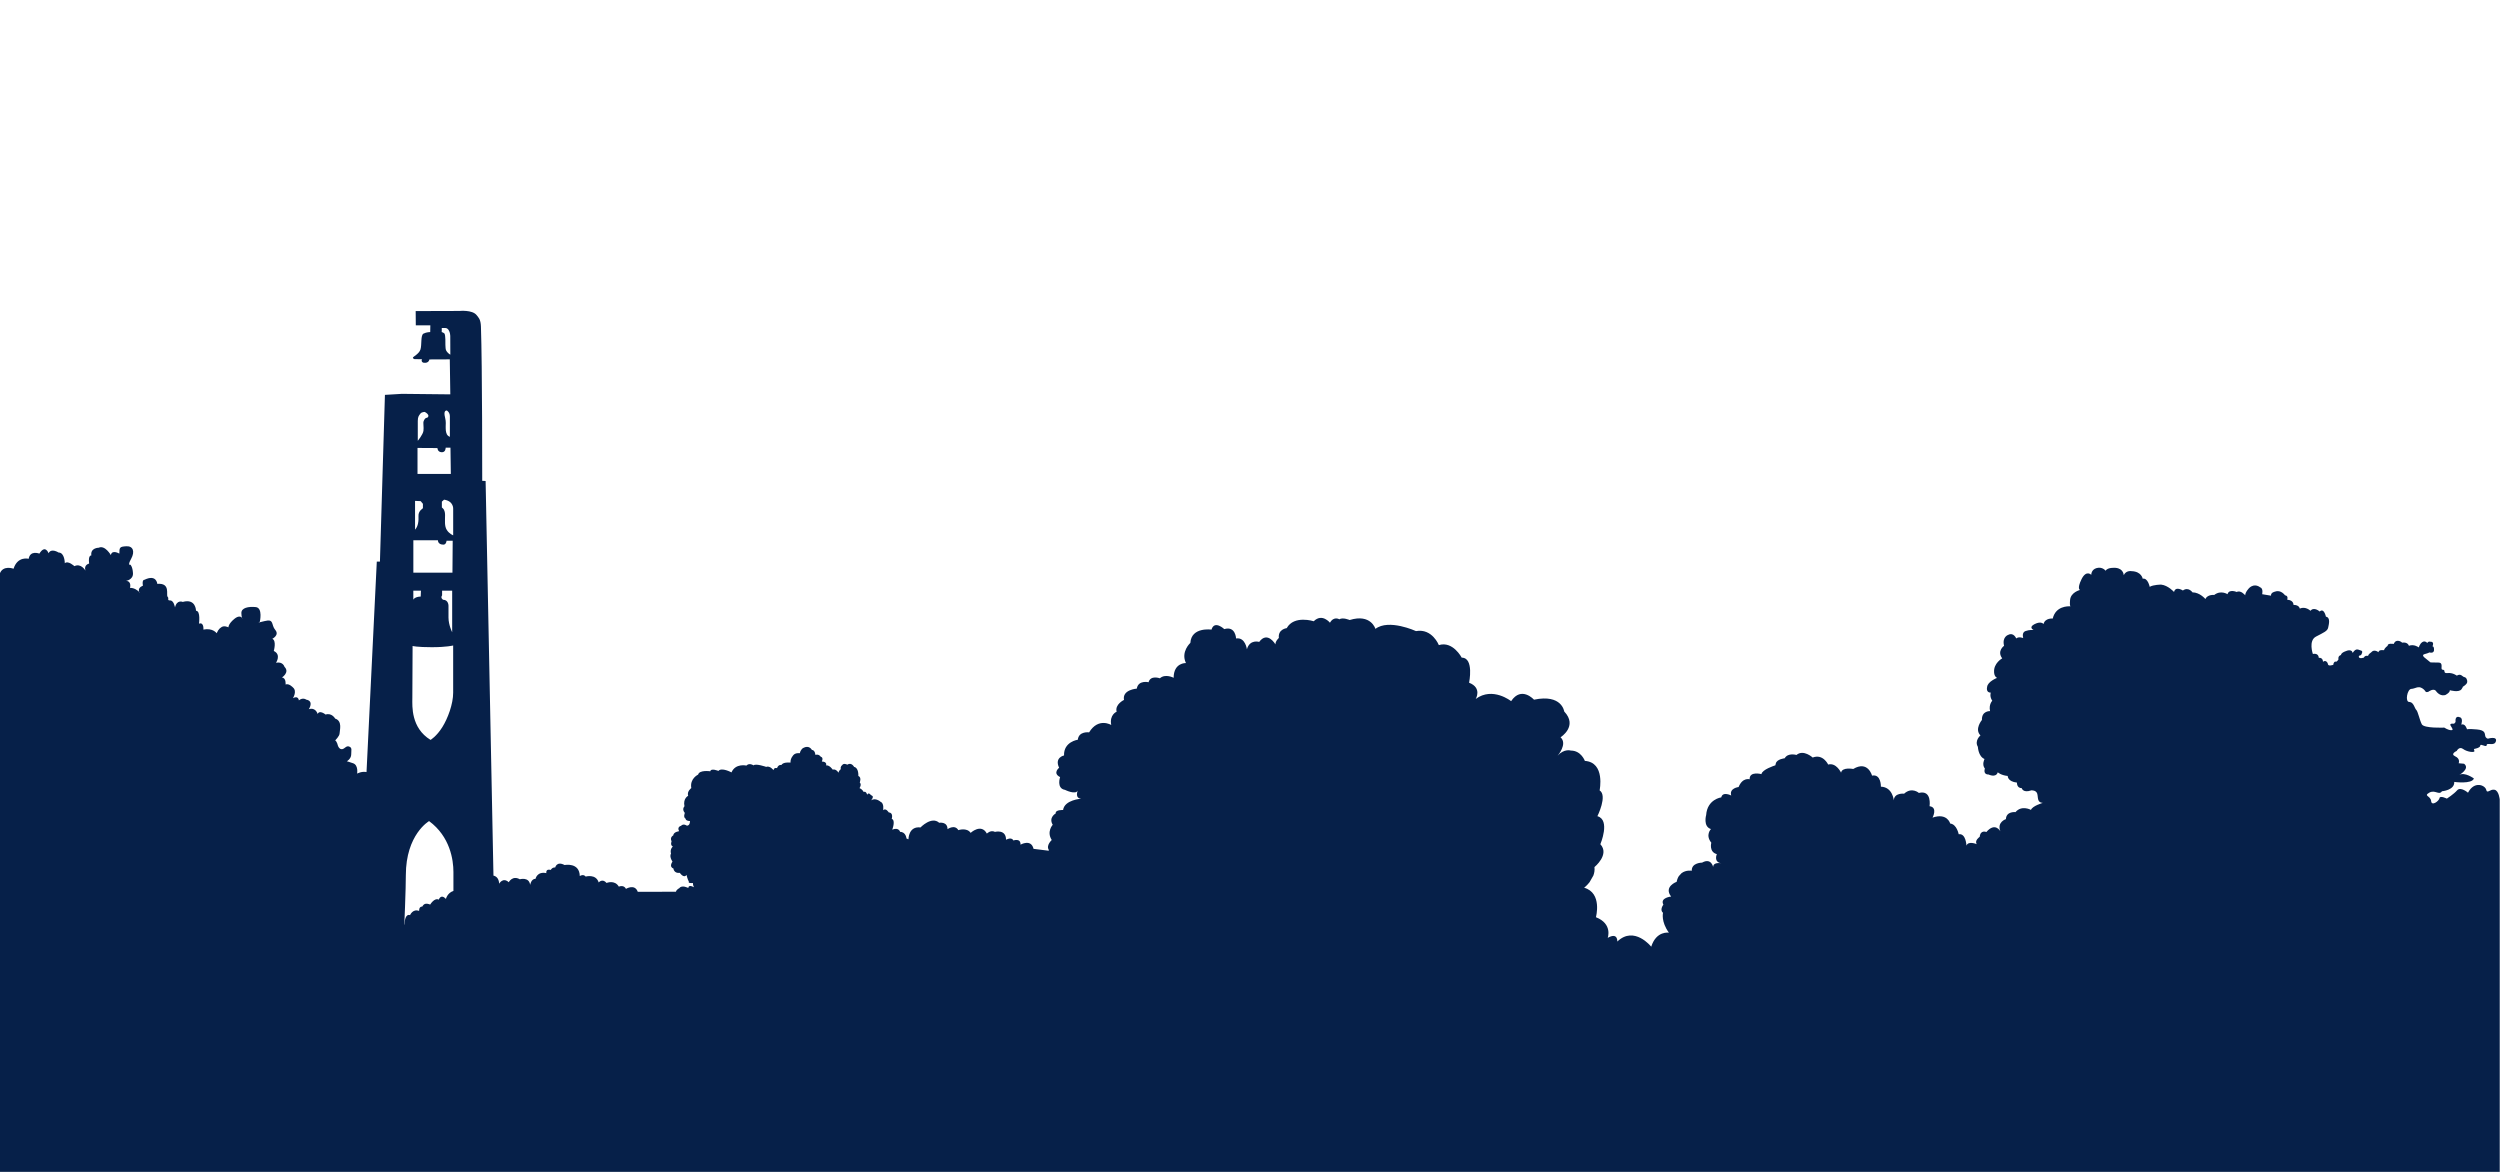 <?xml version="1.0" encoding="UTF-8"?>
<svg id="Layer_1" data-name="Layer 1" xmlns="http://www.w3.org/2000/svg" viewBox="0 0 1920 900">
  <defs>
    <style>
      .cls-1 {
        fill: #062049;
        stroke-width: 0px;
      }
    </style>
  </defs>
  <path class="cls-1" d="M1915.82,606.54c-3.4-.75-5.66,3.4-6.42,0s-9.06-7.17-13.97,2.27c0,0-5.66-4.91-8.31-1.89-2.64,3.02-7.93,6.42-7.93,6.42,0,0-5.29-2.64-5.66-.38-.38,2.27-6.04,6.42-6.42,2.27s-6.04-3.78-1.51-6.42c4.53-2.64,7.55,2.27,9.82-1.13,0,0,9.82-.75,9.44-7.17,0,0,13.59,1.89,15.1-2.64,0,0-7.17-5.29-11.33-2.64,0,0,8.68-4.91,3.78-8.68l-4.15-.38s1.51-3.4-2.64-5.29,1.13-4.15,1.13-4.15c0,0,1.89-3.78,4.91-1.51,3.02,2.27,9.06,3.02,8.68,1.51l-.38-1.51s4.91-.75,4.91-2.64,4.91,1.89,4.91-.38,5.95,1.23,7.08-2.93c1.13-4.15-6.09-1.98-6.09-1.98,0,0-1.7-.14-2.12-2.12-.42-1.98,0-4.39-6.37-4.96s-7.64-.14-7.64-.14c0,0-1.27-4.81-4.39-3.54,0,0,1.7-5.1-1.13-5.66,0,0-3.82-1.98-3.26,3.68l-1.13,1.27s-3.82-.57-2.69,1.42,2.69,3.68.28,3.54c-2.41-.14-5.1-1.98-5.1-1.98,0,0-15.57.71-17.27-2.55-1.7-3.26-2.97-9.91-4.25-11.04-1.2-1.06-1.9-5.51-4.8-6.04-.19-.03-.38-.05-.58-.05-3.4,0-1.56-9.91,1.56-10.05s5.24-2.55,8.49-.42,1.7,3.4,4.53,2.69c0,0,3.82-2.97,5.8-.85,0,0,2.59,4.27,6.77,3.41.19-.04.39-.09.59-.15,0,0,3.68-1.84,3.4-3.68,0,0,7.08,2.12,9.06-.85.83-1.25,1.01-1.69.94-1.79,1.04-.63,2.99-1.96,3.3-3.3.42-1.84-.71-3.96-2.12-4.11-1.42-.14-2.55-3.11-5.8-1.13,0,0-3.11-2.41-7.08-1.98-3.96.42-1.13-2.41-3.68-2.55-2.55-.14,1.27-5.52-3.54-5.52s-5.95-.14-5.95-.14l-4.53-3.68s-2.69-1.98.14-2.69c2.83-.71,3.54-1.27,3.54-1.27,0,0,2.97.99,3.54-1.27,0,0,.42-3.4-1.13-3.4,0,0,1.84-3.82-1.7-3.54,0,0-1.56-.57-2.27.99,0,0-1.7-2.12-3.82-.71-2.12,1.42-2.69,4.11-2.69,4.11,0,0-3.68-2.83-7.64-1.27,0,0-.71-3.11-5.24-2.41,0,0-1.13-1.42-3.4-1.42s-2.97,2.41-2.97,2.41c0,0-4.96-.85-4.67,1.42,0,0-2.27,1.42-2.83,3.4,0,0-4.11-.71-4.25,1.56,0,0-3.26-2.83-5.66.14,0,0-2.27,1.42-2.27,2.69,0,0-2.41-.71-3.26,1.27,0,0-3.26,1.13-3.82-.28-.57-1.42,1.56-1.56,1.56-1.56,0,0,2.12-3.11.14-3.54-1.98-.42-3.82-2.55-6.51,1.84,0,0-.14-2.55-3.54-1.98,0,0-5.52,1.42-5.38,3.54,0,0-2.55.42-1.98,3.4,0,0-1.27,2.12-2.12,1.7-.85-.42-1.84,1.13-1.84,2.41,0,0-3.82,1.42-4.11-.42-.28-1.84-2.12-3.4-3.82-1.84,0,0,.14-3.4-3.26-3.11,0,0,.14-3.82-4.53-2.97,0,0-3.54-10.19,2.41-13.31,5.95-3.11,8.78-4.25,9.34-6.8s1.98-7.93-1.7-8.49c0,0-1.42-7.08-4.81-3.96,0,0-4.25-3.96-7.08-.57,0,0-3.68-3.68-8.21-1.7,0,0-.28-2.83-4.81-2.83,0,0,.28-3.68-4.81-3.96,0,0,1.13-3.11-1.7-3.4,0,0-3.11-4.53-7.64-2.83,0,0-3.4.57-3.11,3.11l-6.8-1.13s1.13-4.53-1.7-5.38c0,0-3.96-3.4-8.21.57,0,0-3.11,3.11-3.11,5.66,0,0-3.4-4.25-6.51-2.55,0,0-5.95-2.55-7.08,1.7,0,0-5.1-3.4-10.19.57,0,0-5.1-.57-6.8,3.11,0,0-4.25-5.1-9.91-5.1,0,0-3.11-4.53-7.36-1.42,0,0-5.66-3.68-6.8,1.13,0,0-4.53-5.1-9.91-5.66,0,0-5.95,0-8.78,1.7,0,0-1.42-7.08-5.38-6.23,0,0-.85-5.52-8.49-5.8,0,0-4.25-.85-6.09,3.11,0,0,0-5.1-6.23-5.66,0,0-6.23-.57-7.64,2.26,0,0-2.41-3.26-6.8-2.12-4.39,1.13-4.25,5.24-4.25,5.24,0,0-3.82-4.11-7.5,3.4-3.68,7.5-1.13,8.21-1.13,8.21,0,0-7.08,1.7-7.64,7.64-.34,3.58-.01,4.64.3,4.92-2.05-.13-11.34-.18-13.61,9.38,0,0-5.95-.57-7.08,4.25,0,0-1.7-2.55-6.8,0-5.1,2.55-.85,4.53-.85,4.53,0,0-3.11-.28-6.23.85s-1.7,5.38-1.7,5.38c0,0-3.4-1.42-5.38.28,0,0-1.98-4.81-5.95-2.83,0,0-5.1,1.42-3.4,8.49,0,0-5.66,3.96-1.42,9.63,0,0-6.8,3.68-6.23,10.76,0,0,0,3.11,2.27,4.25,0,0-7.36,2.83-7.64,7.08,0,0-1.13,4.25,2.83,4.25,0,0-1.13,2.83,1.13,6.23,0,0-2.83,2.83-1.7,7.93,0,0-6.51-.28-6.23,6.8,0,0-5.95,7.08-1.13,11.89,0,0-4.81,3.96-1.98,8.78,0,0,.28,7.36,5.1,9.34,0,0-2.27,4.25.28,7.36,0,0-1.7,4.53,2.83,4.53,0,0,5.66,2.83,7.08-1.7,0,0,2.27,2.27,7.64,2.83,0,0-.28,4.25,7.08,5.1,0,0-.28,4.25,3.68,4.25,0,0,.85,3.96,7.36,1.7,0,0,3.68-.28,4.53,2.55.85,2.83-.28,6.8,4.25,7.08,0,0-7.93,2.27-9.06,5.38,0,0-7.08-3.96-11.89,1.7,0,0-7.08-.85-7.36,5.38,0,0-7.08,2.27-4.25,9.34,0,0-3.96-7.36-10.76.57,0,0-4.53-1.98-5.1,3.68,0,0-4.25,2.83-2.27,5.66,0,0-6.51-2.83-7.93,1.13,0,0-.28-9.63-5.95-8.78,0,0-1.42-7.65-6.51-8.21,0,0-2.27-8.49-13.59-4.53,0,0,4.25-7.93-2.27-8.78,0,0,1.98-12.74-8.21-10.19,0,0-5.38-4.81-11.33.57,0,0-7.64-.85-7.93,5.1,0,0-.85-10.19-9.91-10.48,0,0,.28-9.91-6.8-8.49,0,0-3.11-11.89-14.44-5.1,0,0-8.49-1.7-9.34,2.83,0,0-3.68-7.93-9.91-6.23,0,0-3.96-8.49-11.89-5.38,0,0-7.08-6.51-12.46-1.98,0,0-6.51-1.98-9.06,2.55,0,0-5.95.57-6.8,3.96-.17.67-.28,1.13-.35,1.44-.85.27-10.15,3.26-10.69,6.77,0,0-9.34-2.55-9.06,3.96,0,0-5.38-1.7-8.49,5.95,0,0-7.36.85-5.66,6.51,0,0-6.51-3.4-7.64,1.42,0,0-10.76,1.42-11.61,13.59,0,0-2.55,8.78,3.68,10.76,0,0-4.53,4.53.28,10.48,0,0-1.98,7.08,4.25,8.78,0,0-2.79,6.15,3.58,7.06-.81-.16-6.41-1.09-6.41,2.85,0,0-1.42-7.36-8.49-3.4,0,0-8.21,0-7.93,6.23,0,0-4.4-.77-7.87,1.88l-2.05,2.23c-.74,1.14-1.34,2.57-1.69,4.39,0,0-10.19,3.68-4.25,11.33,0,0-8.78.85-5.95,6.23,0,0-3.11,3.96-.28,6.23,0,0-1.7,6.8,4.53,15.29,0,0-9.63-1.7-13.59,10.76,0,0-13.02-16.42-26.05-3.96,0,0,.57-7.36-7.36-2.83,0,0,3.96-10.76-9.06-15.86,0,0,5.1-18.69-9.06-22.65,0,0,2.11-1.58,4.16-4.23l2.93-5.12c.74-1.96,1.13-4.15.84-6.5,0,0,11.89-9.63,4.53-17.56,0,0,7.93-18.69-2.27-21.52,0,0,7.93-15.86,1.7-19.82,0,0,4.53-21.52-11.33-22.65,0,0-2.83-7.93-10.76-7.93,0,0-5.1-1.7-10.19,3.96,0,0,7.93-9.06,2.27-14.16,0,0,13.59-8.49,2.83-19.82,0,0-1.7-13.59-23.22-9.06,0,0-9.63-10.76-17.56,1.13,0,0-14.16-11.33-27.18-1.7,0,0,5.1-8.49-5.1-12.46,0,0,3.96-19.25-5.66-19.25,0,0-6.8-13.02-17.56-9.63,0,0-5.1-13.02-17.56-10.76,0,0-20.95-9.63-31.15-1.7,0,0-3.4-11.89-19.82-6.8,0,0-5.1-2.27-7.93-.57,0,0-4.15-2.64-7.17,2.64,0,0-6.04-7.55-12.46-1.13,0,0-15.1-4.91-20.76,5.29,0,0-6.8.75-6.04,7.55,0,0-2.64,2.27-2.64,4.91,0,0-6.04-10.57-12.46-1.89,0,0-7.17-2.27-9.44,5.66,0,0-1.13-9.44-8.31-8.31,0,0-.38-9.82-9.06-7.17,0,0-7.55-7.17-9.82.38,0,0-15.48-2.27-16.23,10.19,0,0-7.55,6.8-3.4,15.48,0,0-9.44-.38-9.44,11.33,0,0-6.42-3.4-10.57.38,0,0-7.17-2.64-8.68,3.02,0,0-7.93-1.89-9.06,4.91,0,0-11.33.76-9.82,8.68,0,0-7.17,3.4-5.66,9.06,0,0-5.66,2.27-4.15,10.19,0,0-9.82-6.04-16.99,5.66,0,0-7.93-1.13-8.68,5.66,0,0-10.95,1.51-10.57,12.08,0,0-7.55,1.51-3.78,9.44,0,0-5.29,4.15.76,7.17,0,0-3.02,8.68,3.78,9.82,0,0,8.31,4.15,9.82.38,0,0-2.64,6.04,2.64,6.42,0,0-12.84.75-13.97,8.68,0,0-6.04-.38-5.66,2.64,0,0-5.66,3.02-2.27,8.68,0,0-4.91,5.29-.76,11.7,0,0-4.53,4.15-2.27,7.55,0,0-.02.27-.03.69l-11.67-1.45c-1.89-7.93-10-3.21-10-3.21.19-5.29-5.47-3.21-5.47-3.21-1.51-3.02-5.66-.57-5.66-.57,0-8.31-8.49-6.04-8.49-6.04-3.4-1.7-6.23,1.32-6.23,1.32-4.34-8.12-12.46-.57-12.46-.57-3.02-4.34-9.44-2.08-9.44-2.08-2.83-4.72-8.31-.76-8.31-.76,0-6.04-6.42-4.91-6.42-4.91-5.85-5.29-14.35,3.59-14.35,3.59-9.25-1.13-9.25,9.06-9.25,9.06-.14-.02-.26-.03-.39-.04-.28-.25-.65-.43-1.12-.52,0,0-.38-5.1-4.91-5.1,0,0-.94-3.78-6.04-1.7,0,0,2.83-7.17-.38-8.31,0,0,1.51-4.72-2.27-4.91,0,0-2.27-3.78-4.34-1.7,0,0,.94-5.29-1.89-6.42,0,0-3.96-3.59-7.36-1.13,0,0,2.45-2.83.76-3.59-1.7-.76-2.27-3.02-3.78-.76,0,0-.57-2.45-2.08-2.27-1.51.19-.76-.19-.76-.19,0,0-1.13-1.89-3.02-2.64,0,0,1.89-2.64.19-4.34,0,0,1.6-3.87-1.09-5,0,0,.42-6.23-3.26-6.94,0,0-1.98-3.82-5.24-1.7,0,0-2.83-1.56-3.96.42,0,0-1.56.99-.99,2.97,0,0-1.7,1.27-1.7,2.83,0,0-1.98-3.26-4.53-2.41,0,0-2.41-3.68-5.1-3.26,0,0,1.13-2.83-3.26-2.97,0,0,1.56-3.11-.85-3.68,0,0-1.27-2.27-4.11-1.42,0,0-.14-3.68-2.69-3.82,0,0-1.98-4.11-6.8-1.42,0,0-1.98,1.27-2.41,3.96,0,0-3.4-.57-5.1,1.56-1.7,2.12-2.12,3.54-2.12,5.66,0,0-5.66-.71-6.94,1.84,0,0-2.27-.71-3.4,2.41,0,0-2.27-.85-2.69,1.56,0,0-2.69-3.68-5.66-2.55,0,0-8.07-2.83-9.63-1.13,0,0-3.26-2.27-5.52.14,0,0-8.35-1.98-11.47,5.24,0,0-7.5-4.11-10.05-1.13,0,0-5.66-2.41-6.23.28,0,0-8.35-1.27-9.34,2.55,0,0-6.51,2.97-5.24,10.33,0,0-3.54,2.55-2.41,5.95,0,0-4.11,1.98-2.83,8.07,0,0-2.27,2.12.28,5.1,0,0-1.42,3.26.57,4.39,0,0-.14,1.7,3.4,1.84,0,0,.14,3.54-2.41,3.54,0,0-2.55-1.98-4.53.14,0,0-3.26.71-1.42,4.11,0,0-4.25.42-4.53,3.26,0,0-2.83,1.27-1.27,4.53,0,0-1.27,2.97.99,3.96,0,0-2.41,1.84-1.42,5.52,0,0-1.56,1.98,1.13,6.09,0,0-2.97,3.96.71,5.24,0,0,.28,3.96,4.96,3.4,0,0,2.97,4.53,5.1,1.56,0,0,.71,3.26,1.84,5.24,0,0-1.13,1.27,3.11.99,0,0-.14,1.84.85,3.26,0,0-4.25-2.55-4.39.57,0,0-4.96-2.69-6.94.14,0,0-2.14.91-2.59,2.72l-29.31.06c-2.27-6.42-9.06-2.27-9.06-2.27-1.7-3.4-5.47-1.7-5.47-1.7-3.21-5.47-9.44-2.83-9.44-2.83-3.21-3.78-6.04-.38-6.04-.38-2.08-6.8-10-4.53-10-4.53-1.89-2.27-4.53-.38-4.53-.38-.19-10.76-11.7-8.49-11.7-8.49-6.04-3.21-7.17,1.89-7.17,1.89-2.45-.19-3.4,1.89-3.4,1.89-4.15-1.13-3.4,2.45-3.4,2.45-7.17-1.51-8.31,4.34-8.31,4.34-3.4,0-4.15,4.72-4.15,4.72-.76-6.42-7.93-4.34-7.93-4.34-5.66-3.21-8.49,2.27-8.49,2.27-4.53-4.15-7.36,1.13-7.36,1.13-.26-4.17-2.28-5.74-4.39-6.22l-6.03-303.06-2.6-.13s.06-89.2-.99-118.51c-.2-5.54-1.78-6.82-3.36-8.8-3.32-4.15-13.05-3.16-13.05-3.16l-33.71.1.1,10.97h11.17l-.1,5.14s-2.77,0-5.14,1.19c-2.37,1.19-1.19,8.7-2.37,12.26-1.19,3.56-5.93,5.5-5.8,6.29.13.79,1.29,1.05,1.29,1.05l5.73.07s-.44.4-.23,1.48c.16.86,1.32,1.19,1.32,1.19,4.22.72,4.55-2.5,4.55-2.5l15.68-.07.4,26.89-37.16-.4-13.05.79-3.84,128.07h-2.41l-7.89,161.61c-3.79-.75-7.22,1.19-7.22,1.19,0,0,1.13-6.42-3.02-7.93-4.15-1.51-4.91-1.51-4.91-1.51,0,0,3.4-1.89,3.4-5.29s.85-5-1.42-5.99c-1.93-.84-3.26.85-4.25,1.46-3.16,1.96-4.53-2.17-4.53-2.17,0,0-.71-3.26-2.12-4.11,0,0,3.4-3.26,3.4-5.38s2.41-9.49-3.4-11.33c0,0-2.55-4.67-7.36-3.11,0,0-4.67-3.82-6.09-.42,0,0-1.42-5.38-6.8-3.68,0,0,4.25-6.23-1.98-7.36,0,0-2.55-1.98-5.66.57,0,0-.28-3.96-4.53-1.7,0,0,3.4-5.38,0-8.21,0,0-3.11-3.4-5.66-2.27,0,0,.57-5.1-2.83-5.38,0,0,6.23-3.96,1.98-8.21,0,0-1.13-4.25-6.51-3.11,0,0,4.25-6.23-1.7-9.06,0,0,2.27-7.93-1.13-9.34,0,0,5.66-2.83,2.27-6.8-3.4-3.96-.57-8.78-8.21-6.8-7.64,1.98-3.68.57-3.68.57,0,0,2.55-10.76-3.11-11.33-5.66-.57-11.04.57-11.04,4.53,0,1.91.26,3.03.54,3.68.41.43.6.85.6.85,0,0-.3-.16-.6-.85-.85-.89-2.67-1.82-5.92.85-4.81,3.96-4.53,6.51-4.53,6.51,0,0-3.68-1.98-5.95.28,0,0-1.7.85-3.11,4.25,0,0-2.83-4.25-10.19-2.83,0,0,.57-5.95-3.4-4.53,0,0,1.42-9.91-2.27-9.91,0,0,0-9.63-10.19-6.8,0,0-4.53-1.98-5.95,4.25,0,0-.85-5.38-3.68-5.38s-.57-1.42-1.98-2.83,2.55-10.76-7.93-9.91c0,0-.57-7.64-9.91-3.11,0,0-1.98-.28-1.13,4.53,0,0-3.4,1.13-3.11,3.68.05.44.1.76.14,1,.27.25.42.41.42.41,0,0-.19.77-.42-.41-1.02-.95-3.8-3.21-6.94-2.98,0,0,1.42-5.38-3.11-5.38,0,0,5.66-.85,5.38-5.95-.28-5.1-1.98-6.51-1.98-6.51,0,0-2.55,1.13.57-4.53,3.11-5.66,1.42-9.91-3.68-9.63-5.1.28-5.38.85-5.38,5.66,0,0-5.66-3.4-6.51,1.13,0,0-4.53-7.93-9.34-5.66,0,0-6.51,0-5.66,5.95,0,0-2.55-.57-1.7,6.23,0,0-4.25.85-2.83,5.38,0,0-3.4-5.95-8.49-3.4,0,0-4.81-4.53-7.36-2.27,0,0,0-8.21-4.81-8.21,0,0-5.66-3.68-7.64.57,0,0-2.55-7.08-7.08.28,0,0-7.08-2.83-8.21,3.96,0,0-8.49-2.27-11.61,7.64,0,0-8.21-3.11-10.65,3.96L.07,1203.11h1919.72v-589.02s-.57-6.8-3.96-7.55ZM342.58,269.02c-.69-1.44-.49-6.72-.54-8.35-.05-1.63-.2-4.15-.84-4.65-.94-.73-1.98-.99-1.98-.99l.05-1.33v-1.78s.2-.05,2.87,0c2.67.05,3.66,4.15,3.66,6.03s.05,14.43.05,14.43c0,0-2.17-1.09-3.26-3.36ZM339.35,389.78v-4.53l1.7-1.51c7.55,1.13,6.99,7.18,6.99,7.18v20.21s-3.02-1.13-4.91-4.15-1.32-6.99-1.32-11.52-2.46-5.67-2.46-5.67ZM341.4,316.96c.17-1.15.81-1.48.81-1.48l.92-.26s2.37,1.32,2.37,4.48v15.81s-1.68-.66-2.27-1.89c-.94-1.97-.94-3.66-.94-6.28,0-.74.32-3.7-.4-6.28-.37-1.34-.65-3.09-.49-4.1ZM320.85,323.38c0-3.43.92-4.22,1.98-5.67,1.05-1.45,3.43-1.32,3.43-1.32,0,0,1.85.92,2.5,2.11.66,1.19-.13,2.37-1.05,2.37s-1.85,1.19-2.37,2.64c-.53,1.45.26,4.48-.13,7.38s-4.35,7.64-4.35,7.64v-15.16ZM320.65,344.02l15.3.09s0,3.02,3.21,3.21c3.21.19,3.12-3.49,3.12-3.49h3.68l.28,20.16h-25.59v-19.97ZM318.76,384.68l4.34.19,1.7,2.08v3.4s-3.59,2.08-3.4,5.85c.19,3.78-.19,7.93-2.64,10.58v-22.1ZM317.44,414.9h18.89c0,2.27,1.89,3.4,4.16,3.4s2.46-3.02,2.46-3.02h4.72l-.19,24.55h-30.03v-24.93ZM340.29,460.61s-2.27-1.32-.76-3.4v-3.59h7.74v31.92s-2.83-5.48-2.83-11.33v-9.07s0-4.53-4.16-4.53ZM317.44,453.62h5.85l-.19,4.53c-4.91.19-5.67,2.46-5.67,2.46v-6.99ZM316.68,536.53c0-5.67.19-40.42.19-40.42,0,0,3.21.94,14.73.94s16.43-1.32,16.43-1.32v36.26c0,8.76-4.12,19.73-8.31,26.44-4.48,7.18-9.07,9.82-9.07,9.82-15.11-9.25-13.98-26.06-13.98-31.73ZM342.47,690.35c-3.96-4.15-5.47.57-5.47.57-3.4-1.7-6.61,3.78-6.61,3.78-3.4-1.32-4.91-.57-6.04,1.51-2.83,0-2.45,3.4-2.45,3.4-4.91-1.89-6.98,3.21-6.98,3.21-3.4-1.13-4.15,4.15-4.15,6.23,0,.54-.1.97-.29,1.34l.56-13.52c.4-10.95.64-19.6.64-24.63,0-31.45,17.85-41.64,17.85-41.64,16.15,11.9,18.7,29.75,18.7,39.1v14.53c-4.75,1.56-5.75,6.15-5.75,6.15Z"/>
</svg>